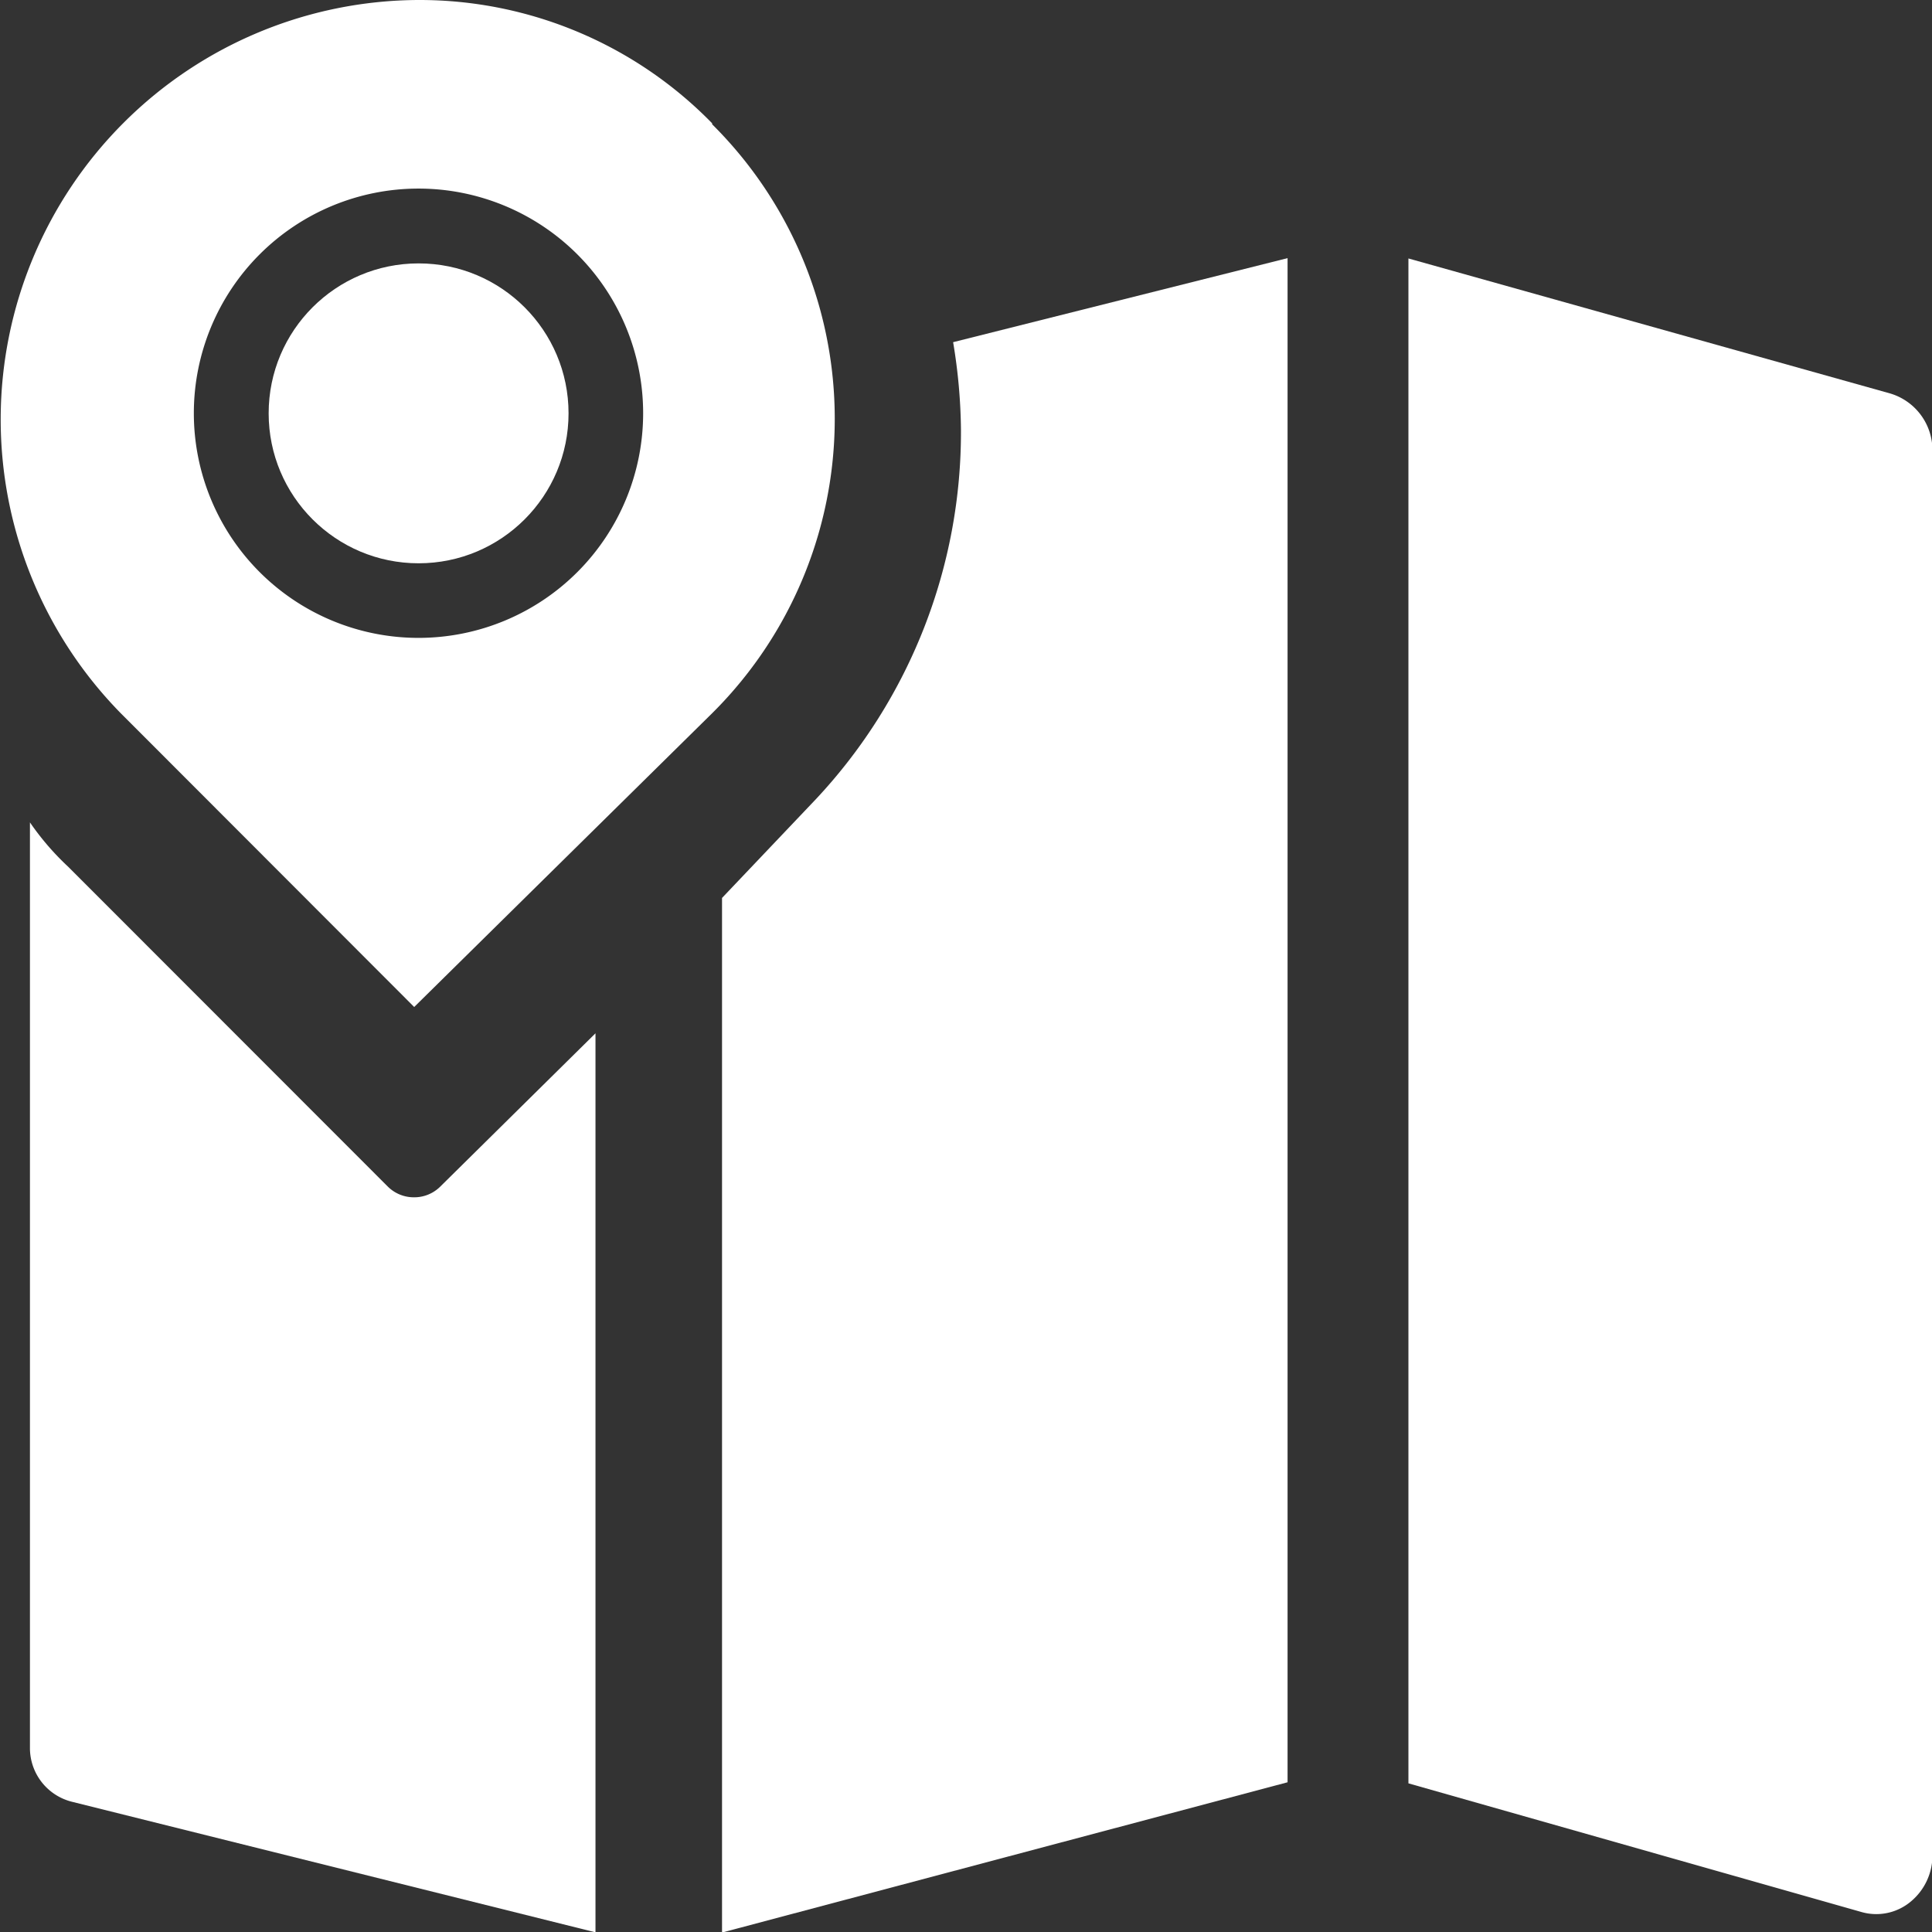 <svg xmlns="http://www.w3.org/2000/svg" width="18" height="18" viewBox="0 0 18 18">
  <rect x="0" y="0" width="18" height="18" fill="#333333" stroke="none"/>
  <g id="sales-representations-icon_18x18px" transform="translate(-4.014 -60)">
    <g id="Group" transform="translate(4.014 60)">
      <path id="Path" d="M69.578,217.937a.344.344,0,0,1-.245-.1l-2.977-2.979a2.492,2.492,0,0,1-.357-.414v8.617a.516.516,0,0,0,.389.507l4.88,1.217v-8.376l-1.448,1.43A.343.343,0,0,1,69.578,217.937Z" transform="translate(-65.72 -206.782)" fill="#fff"/>
      <circle id="Path-2" data-name="Path" cx="1.397" cy="1.397" r="1.397" transform="translate(2.503 2.454)" fill="#fff"/>
      <path id="Compound_Path" data-name="Compound Path" d="M63.453,69.382l2.776-2.737a3.866,3.866,0,0,0,0-5.487s0-.009,0-.009A3.809,3.809,0,0,0,63.5,60H63.49a3.908,3.908,0,0,0-2.771,6.645Zm.041-7.625A2.093,2.093,0,1,1,61.4,63.85a2.093,2.093,0,0,1,2.093-2.093Z" transform="translate(-59.594 -60)" fill="#fff"/>
      <path id="Path-3" data-name="Path" d="M344.489,116.563,340,115.305v14.207l4.225,1.2a.5.5,0,0,0,.457-.1.558.558,0,0,0,.2-.441V117.1A.551.551,0,0,0,344.489,116.563Z" transform="translate(-326.878 -112.897)" fill="#fff"/>
      <path id="Path-4" data-name="Path" d="M205.226,116.634a5,5,0,0,1-1.348,3.442L203,121v9.639l5.269-1.4v-14.2l-3.116.783A5.189,5.189,0,0,1,205.226,116.634Z" transform="translate(-196.273 -112.634)" fill="#fff"/>
    </g>
  </g>
</svg>
